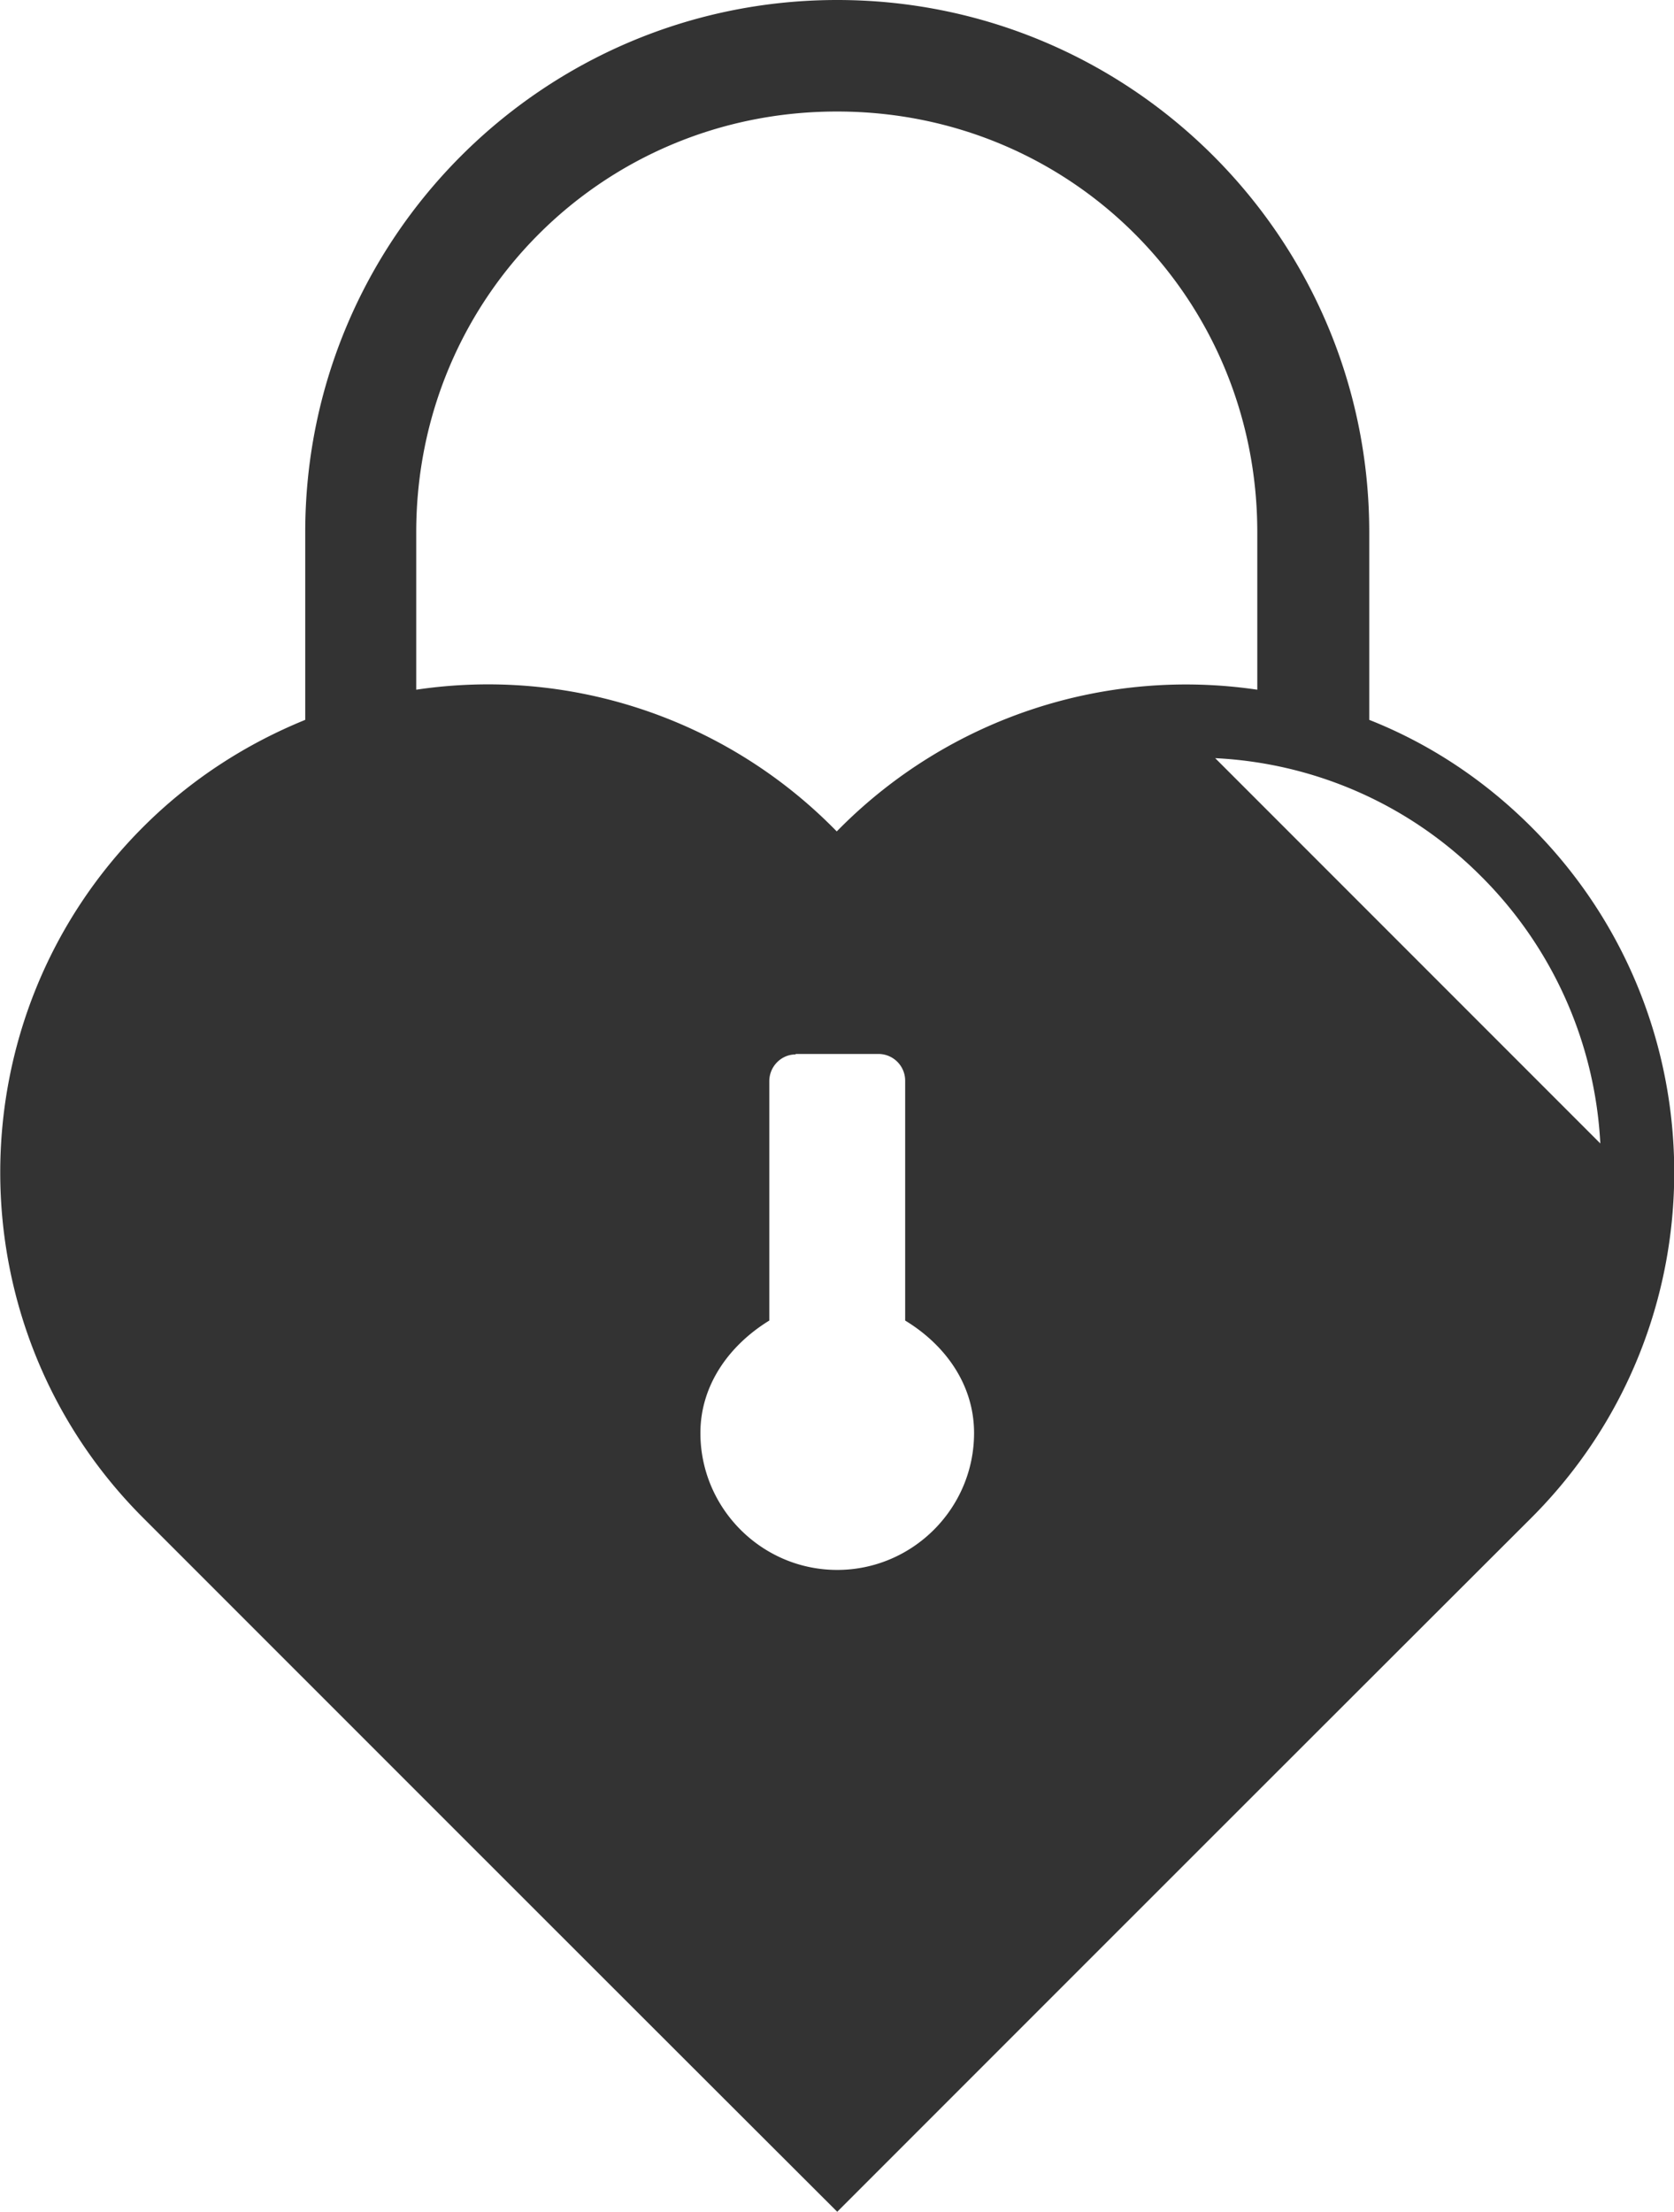 <svg data-name="Layer 2" xmlns="http://www.w3.org/2000/svg" viewBox="0 0 34.99 46.22">
  <path d="M17.5 0C11.36 0 6.38 4.98 6.38 11.12v3.92c-1.23.5-2.39 1.24-3.39 2.24-3.98 3.98-3.98 10.45 0 14.43 5.04 5.04 10.18 10.18 14.51 14.5 4.32-4.32 9.46-9.46 14.51-14.5 3.98-3.98 3.98-10.45 0-14.43-1-1-2.15-1.75-3.39-2.24v-3.92C28.62 4.98 23.64 0 17.5 0Zm0 2.33c4.89 0 8.78 3.9 8.78 8.79v3.29a10.21 10.21 0 0 0-8.71 2.88l-.08.08-.08-.08a10.176 10.176 0 0 0-8.71-2.88v-3.29c0-4.89 3.9-8.79 8.79-8.79Zm7.9 13.51c2.03.1 4.03.93 5.57 2.48a8.504 8.504 0 0 1 2.48 5.57l-8.05-8.05Zm-8.77 6.18h1.73c.31 0 .56.25.56.56v5.01c.84.51 1.44 1.34 1.44 2.35 0 1.58-1.29 2.86-2.86 2.86-1.58 0-2.86-1.29-2.86-2.86 0-1.01.61-1.84 1.44-2.35v-5c0-.31.25-.56.55-.56Z" style="fill:#333" data-name="Layer 1"/>
</svg>